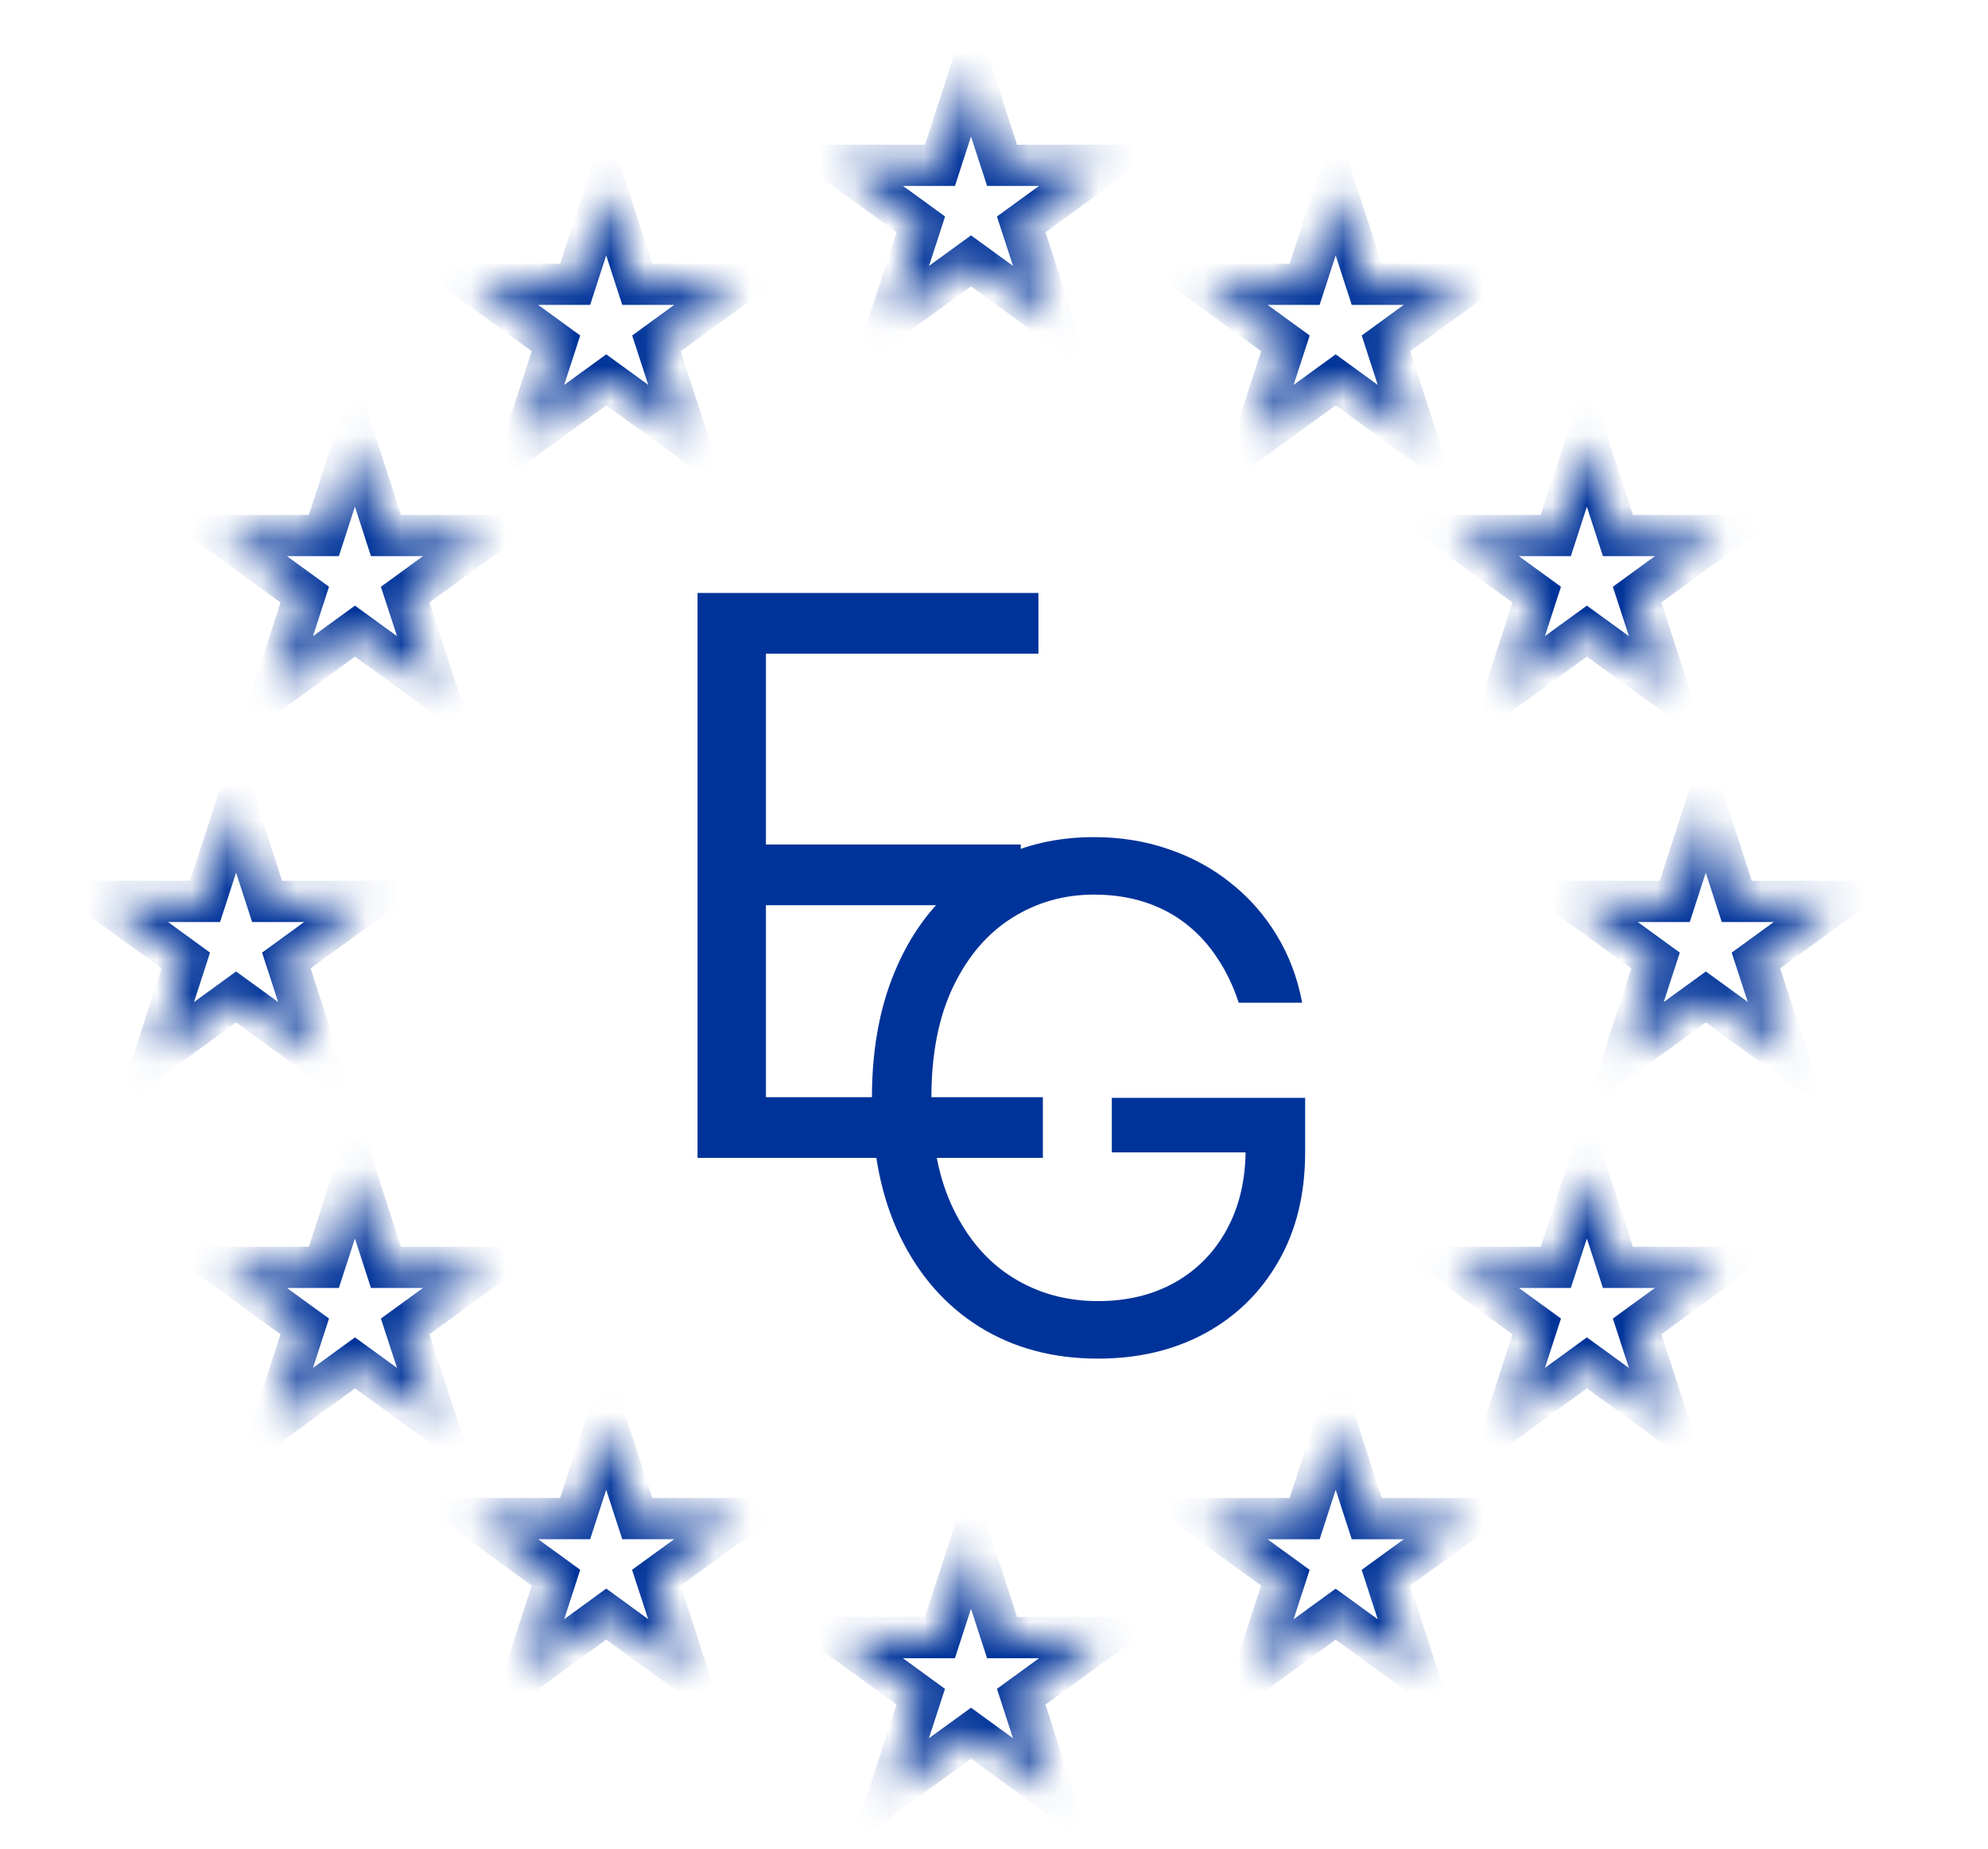 <?xml version="1.0" encoding="UTF-8"?> <svg xmlns="http://www.w3.org/2000/svg" width="57" height="53" viewBox="0 0 57 53" fill="none"><rect width="57" height="53" fill="white"></rect><mask id="mask0_3319_471" style="mask-type:luminance" maskUnits="userSpaceOnUse" x="3" y="2" width="50" height="50"><path d="M24.072 46.95H26.95L27.841 44.208L28.731 46.95H31.61L29.28 48.644L30.168 51.383L27.841 49.69L25.509 51.383L26.399 48.644L24.072 46.95ZM19.712 47.971L17.382 46.276L15.051 47.971L15.941 45.231L13.612 43.537H16.491L17.381 40.796L18.271 43.537H21.15L18.818 45.231L19.712 47.971ZM12.51 40.767L10.178 39.073L7.849 40.767L8.738 38.028L6.407 36.334H9.286L10.177 33.592L11.066 36.334H13.946L11.617 38.028L12.51 40.767ZM3 25.843H5.88L6.77 23.104L7.659 25.843H10.539L8.21 27.537L9.101 30.276L6.769 28.583L4.44 30.276L5.327 27.537L3 25.843ZM12.51 19.787L10.178 18.094L7.849 19.787L8.738 17.048L6.407 15.353H9.286L10.177 12.612L11.066 15.353H13.946L11.617 17.048L12.51 19.787ZM19.712 12.583L17.382 10.89L15.051 12.583L15.941 9.844L13.612 8.15H16.491L17.381 5.408L18.271 8.15H21.15L18.821 9.844L19.712 12.583ZM30.172 9.171L27.841 7.479L25.511 9.172L26.402 6.433L24.07 4.739H26.951L27.841 2L28.731 4.739H31.61L29.28 6.433L30.172 9.171ZM47.831 19.787L45.499 18.094L43.17 19.787L44.061 17.048L41.729 15.353H44.609L45.498 12.612L46.389 15.353H49.268L46.939 17.048L47.831 19.787ZM47.831 40.767L45.499 39.073L43.17 40.767L44.061 38.028L41.729 36.334H44.609L45.498 33.592L46.389 36.334H49.268L46.939 38.028L47.831 40.767ZM39.738 9.844L40.626 12.583L38.297 10.89L35.966 12.583L36.856 9.844L34.527 8.15H37.406L38.296 5.408L39.187 8.15H42.065L39.738 9.844ZM37.407 43.539L38.297 40.797L39.188 43.539H42.066L39.737 45.233L40.628 47.972L38.296 46.278L35.965 47.972L36.855 45.233L34.526 43.539H37.407ZM51.239 30.276L48.91 28.583L46.578 30.276L47.468 27.537L45.139 25.843H48.019L48.908 23.104L49.796 25.843H52.678L50.347 27.537L51.239 30.276Z" fill="white"></path></mask><g mask="url(#mask0_3319_471)"><path d="M24.072 46.95H26.95L27.841 44.208L28.731 46.95H31.61L29.28 48.644L30.168 51.383L27.841 49.69L25.509 51.383L26.399 48.644L24.072 46.95ZM19.712 47.971L17.382 46.276L15.051 47.971L15.941 45.231L13.612 43.537H16.491L17.381 40.796L18.271 43.537H21.15L18.818 45.231L19.712 47.971ZM12.51 40.767L10.178 39.073L7.849 40.767L8.738 38.028L6.407 36.334H9.286L10.177 33.592L11.066 36.334H13.946L11.617 38.028L12.51 40.767ZM3 25.843H5.88L6.77 23.104L7.659 25.843H10.539L8.21 27.537L9.101 30.276L6.769 28.583L4.44 30.276L5.327 27.537L3 25.843ZM12.51 19.787L10.178 18.094L7.849 19.787L8.738 17.048L6.407 15.353H9.286L10.177 12.612L11.066 15.353H13.946L11.617 17.048L12.51 19.787ZM19.712 12.583L17.382 10.89L15.051 12.583L15.941 9.844L13.612 8.15H16.491L17.381 5.408L18.271 8.15H21.15L18.821 9.844L19.712 12.583ZM30.172 9.171L27.841 7.479L25.511 9.172L26.402 6.433L24.07 4.739H26.951L27.841 2L28.731 4.739H31.61L29.28 6.433L30.172 9.171ZM47.831 19.787L45.499 18.094L43.17 19.787L44.061 17.048L41.729 15.353H44.609L45.498 12.612L46.389 15.353H49.268L46.939 17.048L47.831 19.787ZM47.831 40.767L45.499 39.073L43.17 40.767L44.061 38.028L41.729 36.334H44.609L45.498 33.592L46.389 36.334H49.268L46.939 38.028L47.831 40.767ZM39.738 9.844L40.626 12.583L38.297 10.89L35.966 12.583L36.856 9.844L34.527 8.15H37.406L38.296 5.408L39.187 8.15H42.065L39.738 9.844ZM37.407 43.539L38.297 40.797L39.188 43.539H42.066L39.737 45.233L40.628 47.972L38.296 46.278L35.965 47.972L36.855 45.233L34.526 43.539H37.407ZM51.239 30.276L48.91 28.583L46.578 30.276L47.468 27.537L45.139 25.843H48.019L48.908 23.104L49.796 25.843H52.678L50.347 27.537L51.239 30.276Z" stroke="#003399" stroke-width="1.183"></path></g><path d="M20 33.196V17H29.774V18.74H21.961V24.212H29.268V25.952H21.961V31.456H29.901V33.196H20Z" fill="#003399"></path><path d="M35.517 28.747C35.36 28.268 35.154 27.84 34.898 27.461C34.647 27.077 34.347 26.75 33.996 26.48C33.65 26.21 33.257 26.004 32.816 25.862C32.376 25.72 31.893 25.648 31.367 25.648C30.505 25.648 29.721 25.871 29.015 26.317C28.309 26.762 27.748 27.418 27.331 28.285C26.914 29.152 26.705 30.215 26.705 31.475C26.705 32.735 26.916 33.799 27.338 34.666C27.76 35.533 28.33 36.189 29.05 36.634C29.77 37.08 30.58 37.302 31.481 37.302C32.314 37.302 33.049 37.124 33.683 36.769C34.323 36.409 34.82 35.902 35.175 35.248C35.536 34.59 35.715 33.816 35.715 32.925L36.255 33.039H31.878V31.475H37.421V33.039C37.421 34.237 37.165 35.279 36.654 36.165C36.147 37.051 35.446 37.738 34.55 38.226C33.66 38.709 32.636 38.951 31.481 38.951C30.192 38.951 29.06 38.648 28.084 38.041C27.113 37.435 26.355 36.573 25.81 35.455C25.27 34.337 25 33.01 25 31.475C25 30.324 25.154 29.289 25.462 28.37C25.775 27.446 26.215 26.66 26.784 26.011C27.352 25.362 28.025 24.864 28.802 24.519C29.579 24.173 30.434 24 31.367 24C32.134 24 32.849 24.116 33.513 24.348C34.181 24.576 34.775 24.9 35.296 25.322C35.822 25.738 36.26 26.238 36.611 26.821C36.962 27.399 37.203 28.041 37.336 28.747H35.517Z" fill="#003399"></path></svg> 